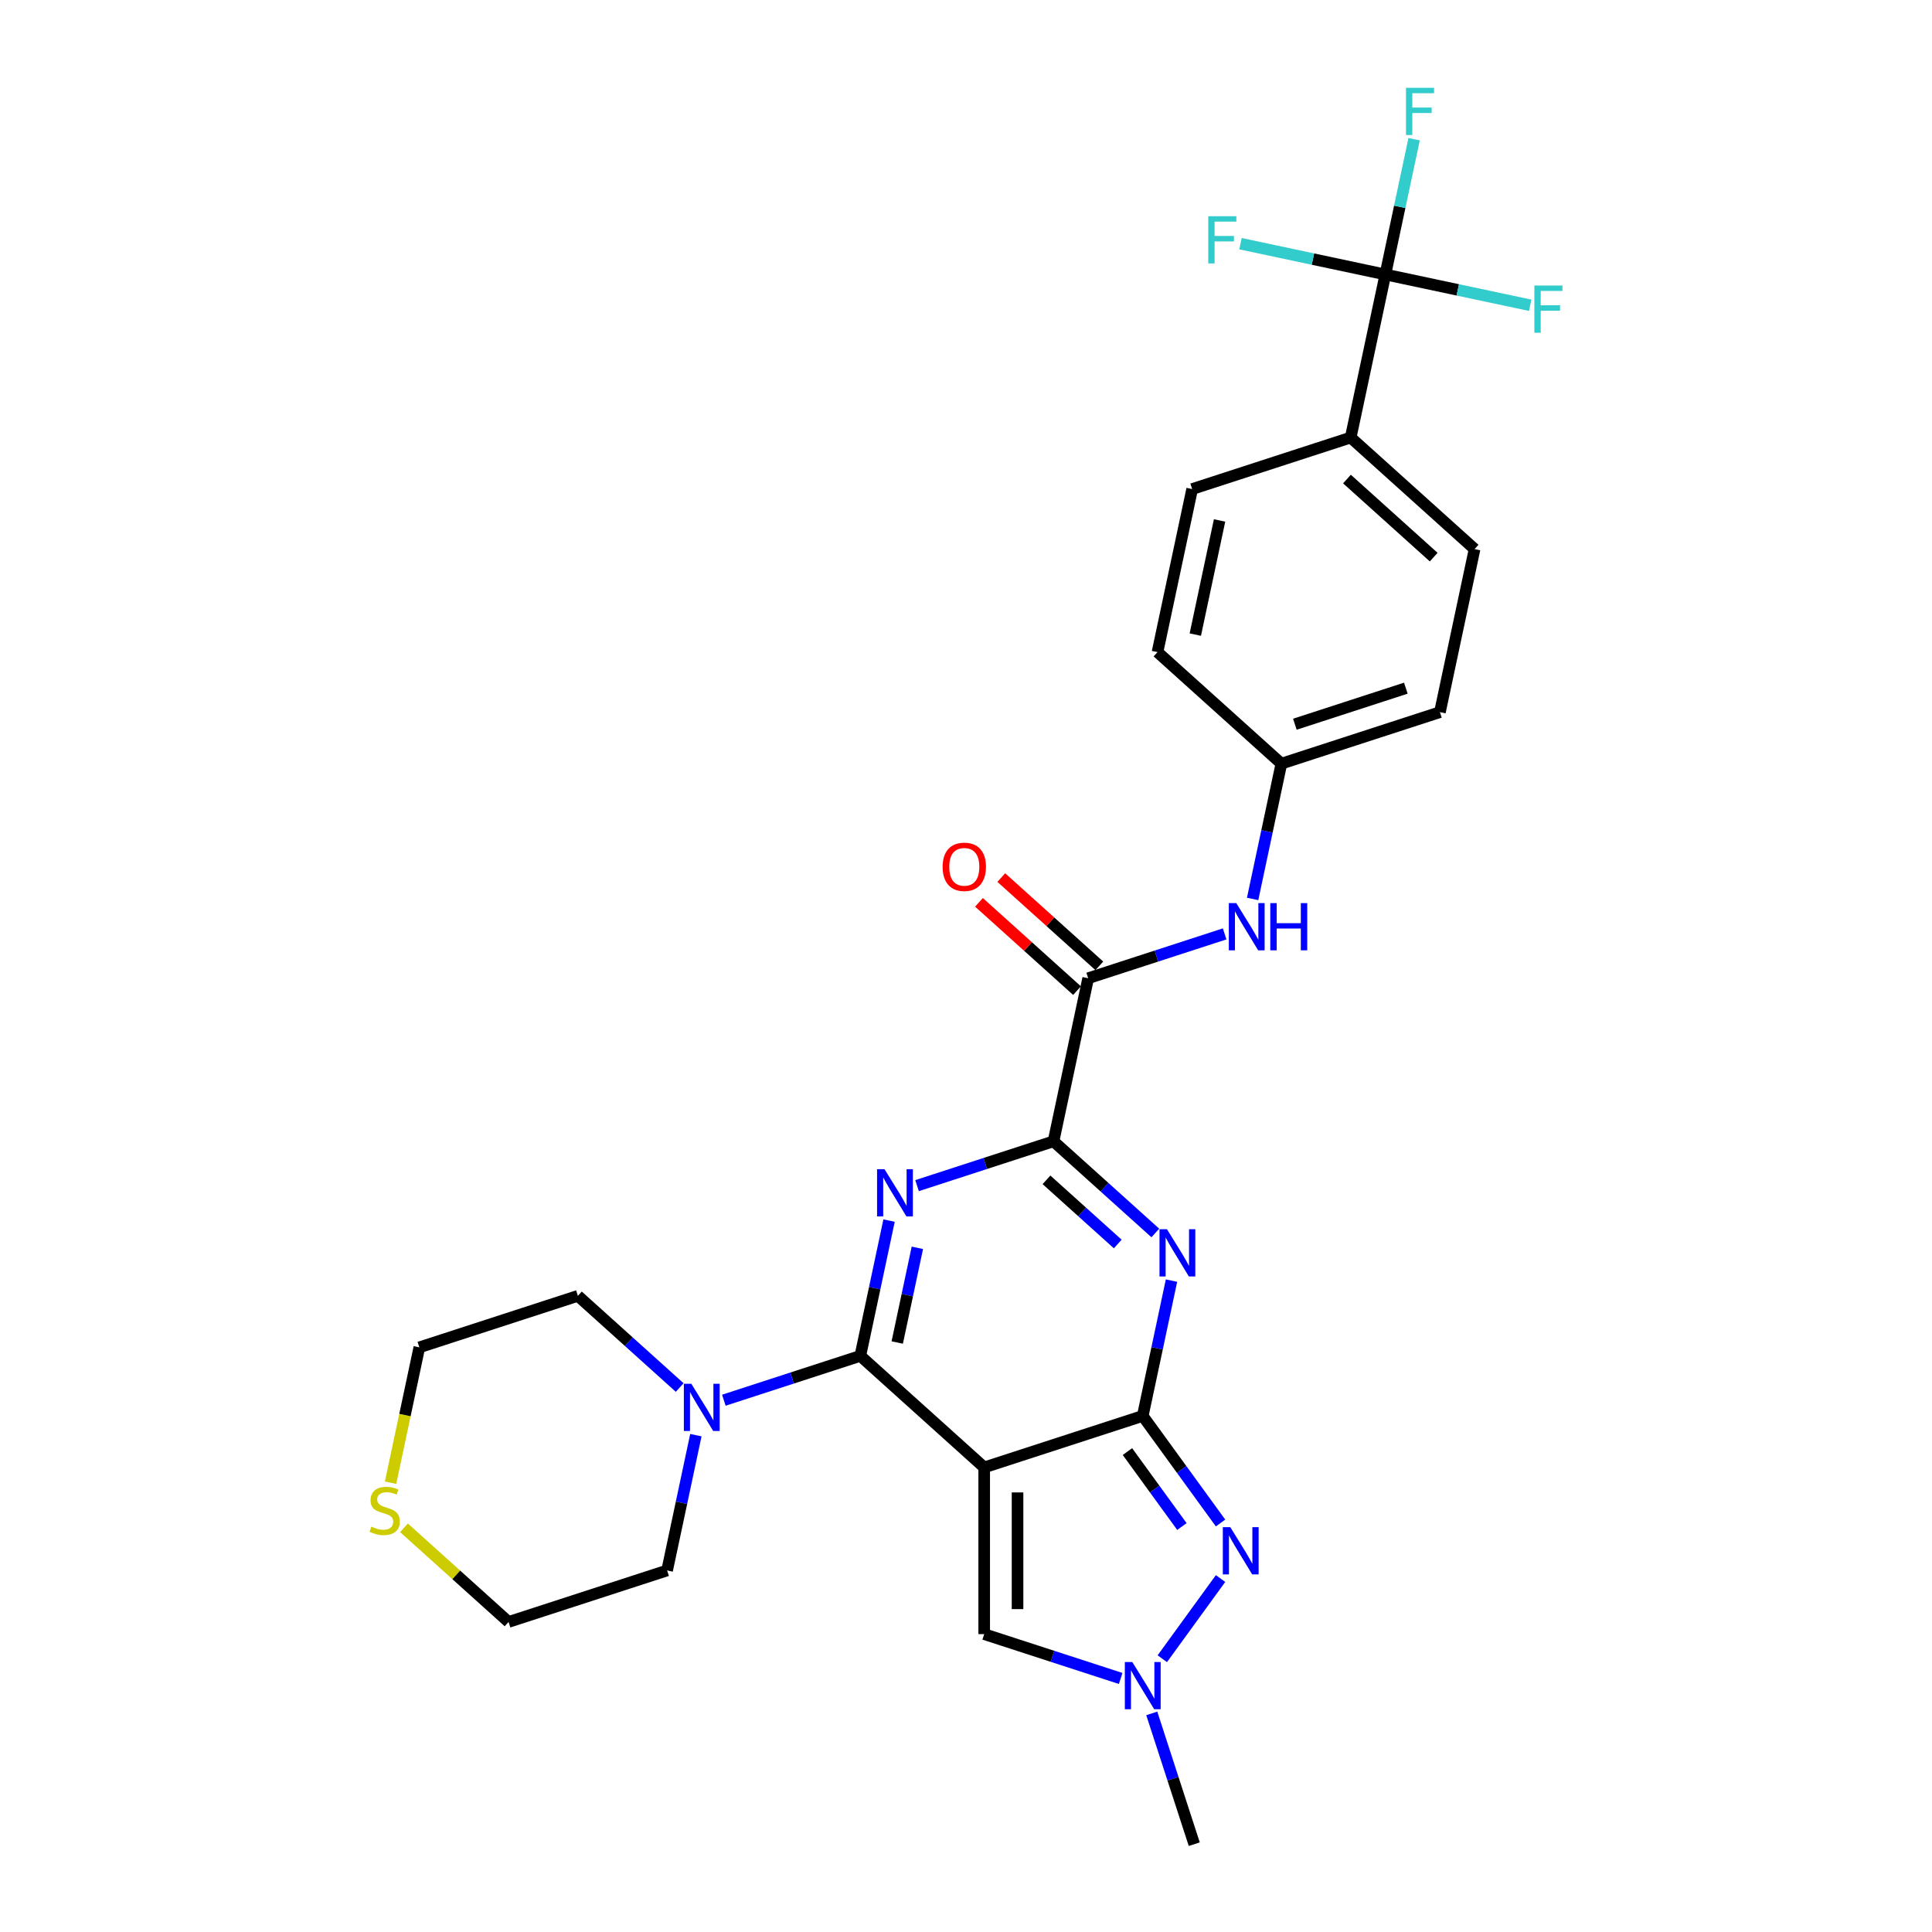<?xml version='1.0' encoding='iso-8859-1'?>
<svg version='1.1' baseProfile='full'
              xmlns='http://www.w3.org/2000/svg'
                      xmlns:rdkit='http://www.rdkit.org/xml'
                      xmlns:xlink='http://www.w3.org/1999/xlink'
                  xml:space='preserve'
width='1000px' height='1000px' viewBox='0 0 1000 1000'>
<!-- END OF HEADER -->
<rect style='opacity:1.0;fill:#FFFFFF;stroke:none' width='1000' height='1000' x='0' y='0'> </rect>
<path class='bond-0' d='M 509.419,759.534 L 591.481,732.871' style='fill:none;fill-rule:evenodd;stroke:#000000;stroke-width:6px;stroke-linecap:butt;stroke-linejoin:miter;stroke-opacity:1' />
<path class='bond-2' d='M 509.419,759.534 L 445.297,701.798' style='fill:none;fill-rule:evenodd;stroke:#000000;stroke-width:6px;stroke-linecap:butt;stroke-linejoin:miter;stroke-opacity:1' />
<path class='bond-8' d='M 509.419,759.534 L 509.419,845.82' style='fill:none;fill-rule:evenodd;stroke:#000000;stroke-width:6px;stroke-linecap:butt;stroke-linejoin:miter;stroke-opacity:1' />
<path class='bond-8' d='M 526.676,772.477 L 526.676,832.877' style='fill:none;fill-rule:evenodd;stroke:#000000;stroke-width:6px;stroke-linecap:butt;stroke-linejoin:miter;stroke-opacity:1' />
<path class='bond-3' d='M 591.481,732.871 L 598.924,697.858' style='fill:none;fill-rule:evenodd;stroke:#000000;stroke-width:6px;stroke-linecap:butt;stroke-linejoin:miter;stroke-opacity:1' />
<path class='bond-3' d='M 598.924,697.858 L 606.366,662.846' style='fill:none;fill-rule:evenodd;stroke:#0000FF;stroke-width:6px;stroke-linecap:butt;stroke-linejoin:miter;stroke-opacity:1' />
<path class='bond-5' d='M 591.481,732.871 L 611.618,760.586' style='fill:none;fill-rule:evenodd;stroke:#000000;stroke-width:6px;stroke-linecap:butt;stroke-linejoin:miter;stroke-opacity:1' />
<path class='bond-5' d='M 611.618,760.586 L 631.755,788.302' style='fill:none;fill-rule:evenodd;stroke:#0000FF;stroke-width:6px;stroke-linecap:butt;stroke-linejoin:miter;stroke-opacity:1' />
<path class='bond-5' d='M 583.561,751.329 L 597.657,770.73' style='fill:none;fill-rule:evenodd;stroke:#000000;stroke-width:6px;stroke-linecap:butt;stroke-linejoin:miter;stroke-opacity:1' />
<path class='bond-5' d='M 597.657,770.73 L 611.752,790.131' style='fill:none;fill-rule:evenodd;stroke:#0000FF;stroke-width:6px;stroke-linecap:butt;stroke-linejoin:miter;stroke-opacity:1' />
<path class='bond-1' d='M 460.181,631.774 L 452.739,666.786' style='fill:none;fill-rule:evenodd;stroke:#0000FF;stroke-width:6px;stroke-linecap:butt;stroke-linejoin:miter;stroke-opacity:1' />
<path class='bond-1' d='M 452.739,666.786 L 445.297,701.798' style='fill:none;fill-rule:evenodd;stroke:#000000;stroke-width:6px;stroke-linecap:butt;stroke-linejoin:miter;stroke-opacity:1' />
<path class='bond-1' d='M 474.828,645.865 L 469.619,670.374' style='fill:none;fill-rule:evenodd;stroke:#0000FF;stroke-width:6px;stroke-linecap:butt;stroke-linejoin:miter;stroke-opacity:1' />
<path class='bond-1' d='M 469.619,670.374 L 464.409,694.882' style='fill:none;fill-rule:evenodd;stroke:#000000;stroke-width:6px;stroke-linecap:butt;stroke-linejoin:miter;stroke-opacity:1' />
<path class='bond-4' d='M 474.661,613.686 L 509.98,602.211' style='fill:none;fill-rule:evenodd;stroke:#0000FF;stroke-width:6px;stroke-linecap:butt;stroke-linejoin:miter;stroke-opacity:1' />
<path class='bond-4' d='M 509.98,602.211 L 545.299,590.735' style='fill:none;fill-rule:evenodd;stroke:#000000;stroke-width:6px;stroke-linecap:butt;stroke-linejoin:miter;stroke-opacity:1' />
<path class='bond-10' d='M 445.297,701.798 L 409.978,713.274' style='fill:none;fill-rule:evenodd;stroke:#000000;stroke-width:6px;stroke-linecap:butt;stroke-linejoin:miter;stroke-opacity:1' />
<path class='bond-10' d='M 409.978,713.274 L 374.659,724.75' style='fill:none;fill-rule:evenodd;stroke:#0000FF;stroke-width:6px;stroke-linecap:butt;stroke-linejoin:miter;stroke-opacity:1' />
<path class='bond-29' d='M 597.997,638.185 L 571.648,614.46' style='fill:none;fill-rule:evenodd;stroke:#0000FF;stroke-width:6px;stroke-linecap:butt;stroke-linejoin:miter;stroke-opacity:1' />
<path class='bond-29' d='M 571.648,614.46 L 545.299,590.735' style='fill:none;fill-rule:evenodd;stroke:#000000;stroke-width:6px;stroke-linecap:butt;stroke-linejoin:miter;stroke-opacity:1' />
<path class='bond-29' d='M 578.545,643.892 L 560.101,627.284' style='fill:none;fill-rule:evenodd;stroke:#0000FF;stroke-width:6px;stroke-linecap:butt;stroke-linejoin:miter;stroke-opacity:1' />
<path class='bond-29' d='M 560.101,627.284 L 541.656,610.677' style='fill:none;fill-rule:evenodd;stroke:#000000;stroke-width:6px;stroke-linecap:butt;stroke-linejoin:miter;stroke-opacity:1' />
<path class='bond-7' d='M 545.299,590.735 L 563.238,506.335' style='fill:none;fill-rule:evenodd;stroke:#000000;stroke-width:6px;stroke-linecap:butt;stroke-linejoin:miter;stroke-opacity:1' />
<path class='bond-28' d='M 631.755,817.052 L 601.603,858.552' style='fill:none;fill-rule:evenodd;stroke:#0000FF;stroke-width:6px;stroke-linecap:butt;stroke-linejoin:miter;stroke-opacity:1' />
<path class='bond-6' d='M 580.057,868.771 L 544.738,857.295' style='fill:none;fill-rule:evenodd;stroke:#0000FF;stroke-width:6px;stroke-linecap:butt;stroke-linejoin:miter;stroke-opacity:1' />
<path class='bond-6' d='M 544.738,857.295 L 509.419,845.82' style='fill:none;fill-rule:evenodd;stroke:#000000;stroke-width:6px;stroke-linecap:butt;stroke-linejoin:miter;stroke-opacity:1' />
<path class='bond-24' d='M 596.152,886.858 L 607.149,920.702' style='fill:none;fill-rule:evenodd;stroke:#0000FF;stroke-width:6px;stroke-linecap:butt;stroke-linejoin:miter;stroke-opacity:1' />
<path class='bond-24' d='M 607.149,920.702 L 618.145,954.545' style='fill:none;fill-rule:evenodd;stroke:#000000;stroke-width:6px;stroke-linecap:butt;stroke-linejoin:miter;stroke-opacity:1' />
<path class='bond-11' d='M 563.238,506.335 L 598.557,494.859' style='fill:none;fill-rule:evenodd;stroke:#000000;stroke-width:6px;stroke-linecap:butt;stroke-linejoin:miter;stroke-opacity:1' />
<path class='bond-11' d='M 598.557,494.859 L 633.876,483.383' style='fill:none;fill-rule:evenodd;stroke:#0000FF;stroke-width:6px;stroke-linecap:butt;stroke-linejoin:miter;stroke-opacity:1' />
<path class='bond-13' d='M 569.012,499.923 L 543.638,477.076' style='fill:none;fill-rule:evenodd;stroke:#000000;stroke-width:6px;stroke-linecap:butt;stroke-linejoin:miter;stroke-opacity:1' />
<path class='bond-13' d='M 543.638,477.076 L 518.264,454.229' style='fill:none;fill-rule:evenodd;stroke:#FF0000;stroke-width:6px;stroke-linecap:butt;stroke-linejoin:miter;stroke-opacity:1' />
<path class='bond-13' d='M 557.465,512.747 L 532.091,489.9' style='fill:none;fill-rule:evenodd;stroke:#000000;stroke-width:6px;stroke-linecap:butt;stroke-linejoin:miter;stroke-opacity:1' />
<path class='bond-13' d='M 532.091,489.9 L 506.717,467.053' style='fill:none;fill-rule:evenodd;stroke:#FF0000;stroke-width:6px;stroke-linecap:butt;stroke-linejoin:miter;stroke-opacity:1' />
<path class='bond-9' d='M 717.06,142.072 L 699.12,226.472' style='fill:none;fill-rule:evenodd;stroke:#000000;stroke-width:6px;stroke-linecap:butt;stroke-linejoin:miter;stroke-opacity:1' />
<path class='bond-15' d='M 717.06,142.072 L 724.502,107.06' style='fill:none;fill-rule:evenodd;stroke:#000000;stroke-width:6px;stroke-linecap:butt;stroke-linejoin:miter;stroke-opacity:1' />
<path class='bond-15' d='M 724.502,107.06 L 731.944,72.048' style='fill:none;fill-rule:evenodd;stroke:#33CCCC;stroke-width:6px;stroke-linecap:butt;stroke-linejoin:miter;stroke-opacity:1' />
<path class='bond-16' d='M 717.06,142.072 L 754.548,150.041' style='fill:none;fill-rule:evenodd;stroke:#000000;stroke-width:6px;stroke-linecap:butt;stroke-linejoin:miter;stroke-opacity:1' />
<path class='bond-16' d='M 754.548,150.041 L 792.037,158.009' style='fill:none;fill-rule:evenodd;stroke:#33CCCC;stroke-width:6px;stroke-linecap:butt;stroke-linejoin:miter;stroke-opacity:1' />
<path class='bond-17' d='M 717.06,142.072 L 679.571,134.104' style='fill:none;fill-rule:evenodd;stroke:#000000;stroke-width:6px;stroke-linecap:butt;stroke-linejoin:miter;stroke-opacity:1' />
<path class='bond-17' d='M 679.571,134.104 L 642.082,126.135' style='fill:none;fill-rule:evenodd;stroke:#33CCCC;stroke-width:6px;stroke-linecap:butt;stroke-linejoin:miter;stroke-opacity:1' />
<path class='bond-23' d='M 360.179,742.837 L 352.737,777.849' style='fill:none;fill-rule:evenodd;stroke:#0000FF;stroke-width:6px;stroke-linecap:butt;stroke-linejoin:miter;stroke-opacity:1' />
<path class='bond-23' d='M 352.737,777.849 L 345.295,812.862' style='fill:none;fill-rule:evenodd;stroke:#000000;stroke-width:6px;stroke-linecap:butt;stroke-linejoin:miter;stroke-opacity:1' />
<path class='bond-25' d='M 351.81,718.175 L 325.461,694.451' style='fill:none;fill-rule:evenodd;stroke:#0000FF;stroke-width:6px;stroke-linecap:butt;stroke-linejoin:miter;stroke-opacity:1' />
<path class='bond-25' d='M 325.461,694.451 L 299.112,670.726' style='fill:none;fill-rule:evenodd;stroke:#000000;stroke-width:6px;stroke-linecap:butt;stroke-linejoin:miter;stroke-opacity:1' />
<path class='bond-20' d='M 648.356,465.296 L 655.798,430.284' style='fill:none;fill-rule:evenodd;stroke:#0000FF;stroke-width:6px;stroke-linecap:butt;stroke-linejoin:miter;stroke-opacity:1' />
<path class='bond-20' d='M 655.798,430.284 L 663.24,395.272' style='fill:none;fill-rule:evenodd;stroke:#000000;stroke-width:6px;stroke-linecap:butt;stroke-linejoin:miter;stroke-opacity:1' />
<path class='bond-12' d='M 699.12,226.472 L 763.242,284.208' style='fill:none;fill-rule:evenodd;stroke:#000000;stroke-width:6px;stroke-linecap:butt;stroke-linejoin:miter;stroke-opacity:1' />
<path class='bond-12' d='M 697.191,247.957 L 742.077,288.372' style='fill:none;fill-rule:evenodd;stroke:#000000;stroke-width:6px;stroke-linecap:butt;stroke-linejoin:miter;stroke-opacity:1' />
<path class='bond-31' d='M 699.12,226.472 L 617.058,253.136' style='fill:none;fill-rule:evenodd;stroke:#000000;stroke-width:6px;stroke-linecap:butt;stroke-linejoin:miter;stroke-opacity:1' />
<path class='bond-14' d='M 202.158,767.448 L 209.604,732.419' style='fill:none;fill-rule:evenodd;stroke:#CCCC00;stroke-width:6px;stroke-linecap:butt;stroke-linejoin:miter;stroke-opacity:1' />
<path class='bond-14' d='M 209.604,732.419 L 217.05,697.389' style='fill:none;fill-rule:evenodd;stroke:#000000;stroke-width:6px;stroke-linecap:butt;stroke-linejoin:miter;stroke-opacity:1' />
<path class='bond-30' d='M 209.102,790.786 L 236.167,815.155' style='fill:none;fill-rule:evenodd;stroke:#CCCC00;stroke-width:6px;stroke-linecap:butt;stroke-linejoin:miter;stroke-opacity:1' />
<path class='bond-30' d='M 236.167,815.155 L 263.233,839.525' style='fill:none;fill-rule:evenodd;stroke:#000000;stroke-width:6px;stroke-linecap:butt;stroke-linejoin:miter;stroke-opacity:1' />
<path class='bond-18' d='M 763.242,284.208 L 745.303,368.608' style='fill:none;fill-rule:evenodd;stroke:#000000;stroke-width:6px;stroke-linecap:butt;stroke-linejoin:miter;stroke-opacity:1' />
<path class='bond-19' d='M 617.058,253.136 L 599.118,337.535' style='fill:none;fill-rule:evenodd;stroke:#000000;stroke-width:6px;stroke-linecap:butt;stroke-linejoin:miter;stroke-opacity:1' />
<path class='bond-19' d='M 631.247,269.384 L 618.689,328.463' style='fill:none;fill-rule:evenodd;stroke:#000000;stroke-width:6px;stroke-linecap:butt;stroke-linejoin:miter;stroke-opacity:1' />
<path class='bond-21' d='M 663.24,395.272 L 599.118,337.535' style='fill:none;fill-rule:evenodd;stroke:#000000;stroke-width:6px;stroke-linecap:butt;stroke-linejoin:miter;stroke-opacity:1' />
<path class='bond-22' d='M 663.24,395.272 L 745.303,368.608' style='fill:none;fill-rule:evenodd;stroke:#000000;stroke-width:6px;stroke-linecap:butt;stroke-linejoin:miter;stroke-opacity:1' />
<path class='bond-22' d='M 670.217,374.86 L 727.661,356.195' style='fill:none;fill-rule:evenodd;stroke:#000000;stroke-width:6px;stroke-linecap:butt;stroke-linejoin:miter;stroke-opacity:1' />
<path class='bond-26' d='M 345.295,812.862 L 263.233,839.525' style='fill:none;fill-rule:evenodd;stroke:#000000;stroke-width:6px;stroke-linecap:butt;stroke-linejoin:miter;stroke-opacity:1' />
<path class='bond-27' d='M 299.112,670.726 L 217.05,697.389' style='fill:none;fill-rule:evenodd;stroke:#000000;stroke-width:6px;stroke-linecap:butt;stroke-linejoin:miter;stroke-opacity:1' />
<path  class='atom-2' d='M 457.835 605.18
L 465.842 618.123
Q 466.636 619.4, 467.913 621.713
Q 469.19 624.025, 469.259 624.163
L 469.259 605.18
L 472.504 605.18
L 472.504 629.616
L 469.156 629.616
L 460.562 615.466
Q 459.561 613.809, 458.491 611.911
Q 457.455 610.012, 457.145 609.426
L 457.145 629.616
L 453.969 629.616
L 453.969 605.18
L 457.835 605.18
' fill='#0000FF'/>
<path  class='atom-4' d='M 604.02 636.253
L 612.027 649.196
Q 612.821 650.473, 614.098 652.785
Q 615.375 655.098, 615.444 655.236
L 615.444 636.253
L 618.688 636.253
L 618.688 660.689
L 615.34 660.689
L 606.746 646.538
Q 605.745 644.881, 604.676 642.983
Q 603.64 641.085, 603.329 640.498
L 603.329 660.689
L 600.154 660.689
L 600.154 636.253
L 604.02 636.253
' fill='#0000FF'/>
<path  class='atom-6' d='M 636.797 790.459
L 644.805 803.402
Q 645.598 804.679, 646.875 806.991
Q 648.152 809.304, 648.221 809.442
L 648.221 790.459
L 651.466 790.459
L 651.466 814.895
L 648.118 814.895
L 639.524 800.744
Q 638.523 799.087, 637.453 797.189
Q 636.418 795.291, 636.107 794.704
L 636.107 814.895
L 632.932 814.895
L 632.932 790.459
L 636.797 790.459
' fill='#0000FF'/>
<path  class='atom-7' d='M 586.08 860.265
L 594.087 873.208
Q 594.881 874.485, 596.158 876.798
Q 597.435 879.11, 597.504 879.248
L 597.504 860.265
L 600.749 860.265
L 600.749 884.701
L 597.401 884.701
L 588.807 870.55
Q 587.806 868.894, 586.736 866.996
Q 585.7 865.097, 585.39 864.51
L 585.39 884.701
L 582.214 884.701
L 582.214 860.265
L 586.08 860.265
' fill='#0000FF'/>
<path  class='atom-11' d='M 357.833 716.244
L 365.84 729.187
Q 366.634 730.464, 367.911 732.776
Q 369.188 735.089, 369.257 735.227
L 369.257 716.244
L 372.502 716.244
L 372.502 740.68
L 369.154 740.68
L 360.56 726.529
Q 359.559 724.872, 358.489 722.974
Q 357.453 721.076, 357.143 720.489
L 357.143 740.68
L 353.968 740.68
L 353.968 716.244
L 357.833 716.244
' fill='#0000FF'/>
<path  class='atom-12' d='M 639.899 467.453
L 647.906 480.396
Q 648.7 481.673, 649.977 483.986
Q 651.254 486.298, 651.323 486.436
L 651.323 467.453
L 654.568 467.453
L 654.568 491.889
L 651.22 491.889
L 642.626 477.739
Q 641.625 476.082, 640.555 474.184
Q 639.52 472.285, 639.209 471.699
L 639.209 491.889
L 636.034 491.889
L 636.034 467.453
L 639.899 467.453
' fill='#0000FF'/>
<path  class='atom-12' d='M 657.501 467.453
L 660.815 467.453
L 660.815 477.842
L 673.309 477.842
L 673.309 467.453
L 676.622 467.453
L 676.622 491.889
L 673.309 491.889
L 673.309 480.603
L 660.815 480.603
L 660.815 491.889
L 657.501 491.889
L 657.501 467.453
' fill='#0000FF'/>
<path  class='atom-14' d='M 487.899 448.668
Q 487.899 442.8, 490.798 439.522
Q 493.697 436.243, 499.116 436.243
Q 504.535 436.243, 507.434 439.522
Q 510.333 442.8, 510.333 448.668
Q 510.333 454.604, 507.399 457.987
Q 504.466 461.335, 499.116 461.335
Q 493.732 461.335, 490.798 457.987
Q 487.899 454.639, 487.899 448.668
M 499.116 458.573
Q 502.843 458.573, 504.845 456.088
Q 506.882 453.569, 506.882 448.668
Q 506.882 443.87, 504.845 441.454
Q 502.843 439.004, 499.116 439.004
Q 495.388 439.004, 493.352 441.42
Q 491.35 443.836, 491.35 448.668
Q 491.35 453.603, 493.352 456.088
Q 495.388 458.573, 499.116 458.573
' fill='#FF0000'/>
<path  class='atom-15' d='M 192.207 790.176
Q 192.483 790.28, 193.622 790.763
Q 194.761 791.246, 196.004 791.557
Q 197.281 791.833, 198.523 791.833
Q 200.836 791.833, 202.182 790.728
Q 203.528 789.589, 203.528 787.622
Q 203.528 786.276, 202.838 785.448
Q 202.182 784.619, 201.147 784.171
Q 200.111 783.722, 198.385 783.204
Q 196.211 782.548, 194.899 781.927
Q 193.622 781.306, 192.691 779.994
Q 191.793 778.683, 191.793 776.474
Q 191.793 773.402, 193.864 771.504
Q 195.969 769.606, 200.111 769.606
Q 202.941 769.606, 206.151 770.952
L 205.357 773.609
Q 202.424 772.401, 200.215 772.401
Q 197.833 772.401, 196.522 773.402
Q 195.21 774.369, 195.245 776.06
Q 195.245 777.371, 195.9 778.165
Q 196.591 778.959, 197.557 779.408
Q 198.558 779.856, 200.215 780.374
Q 202.424 781.064, 203.735 781.755
Q 205.047 782.445, 205.978 783.86
Q 206.945 785.24, 206.945 787.622
Q 206.945 791.004, 204.667 792.834
Q 202.424 794.628, 198.661 794.628
Q 196.487 794.628, 194.83 794.145
Q 193.208 793.696, 191.275 792.903
L 192.207 790.176
' fill='#CCCC00'/>
<path  class='atom-16' d='M 727.734 45.455
L 742.264 45.455
L 742.264 48.25
L 731.013 48.25
L 731.013 55.671
L 741.022 55.671
L 741.022 58.501
L 731.013 58.501
L 731.013 69.891
L 727.734 69.891
L 727.734 45.455
' fill='#33CCCC'/>
<path  class='atom-17' d='M 794.194 147.794
L 808.725 147.794
L 808.725 150.59
L 797.473 150.59
L 797.473 158.01
L 807.482 158.01
L 807.482 160.84
L 797.473 160.84
L 797.473 172.23
L 794.194 172.23
L 794.194 147.794
' fill='#33CCCC'/>
<path  class='atom-18' d='M 625.395 111.915
L 639.925 111.915
L 639.925 114.71
L 628.673 114.71
L 628.673 122.131
L 638.682 122.131
L 638.682 124.961
L 628.673 124.961
L 628.673 136.351
L 625.395 136.351
L 625.395 111.915
' fill='#33CCCC'/>
</svg>
